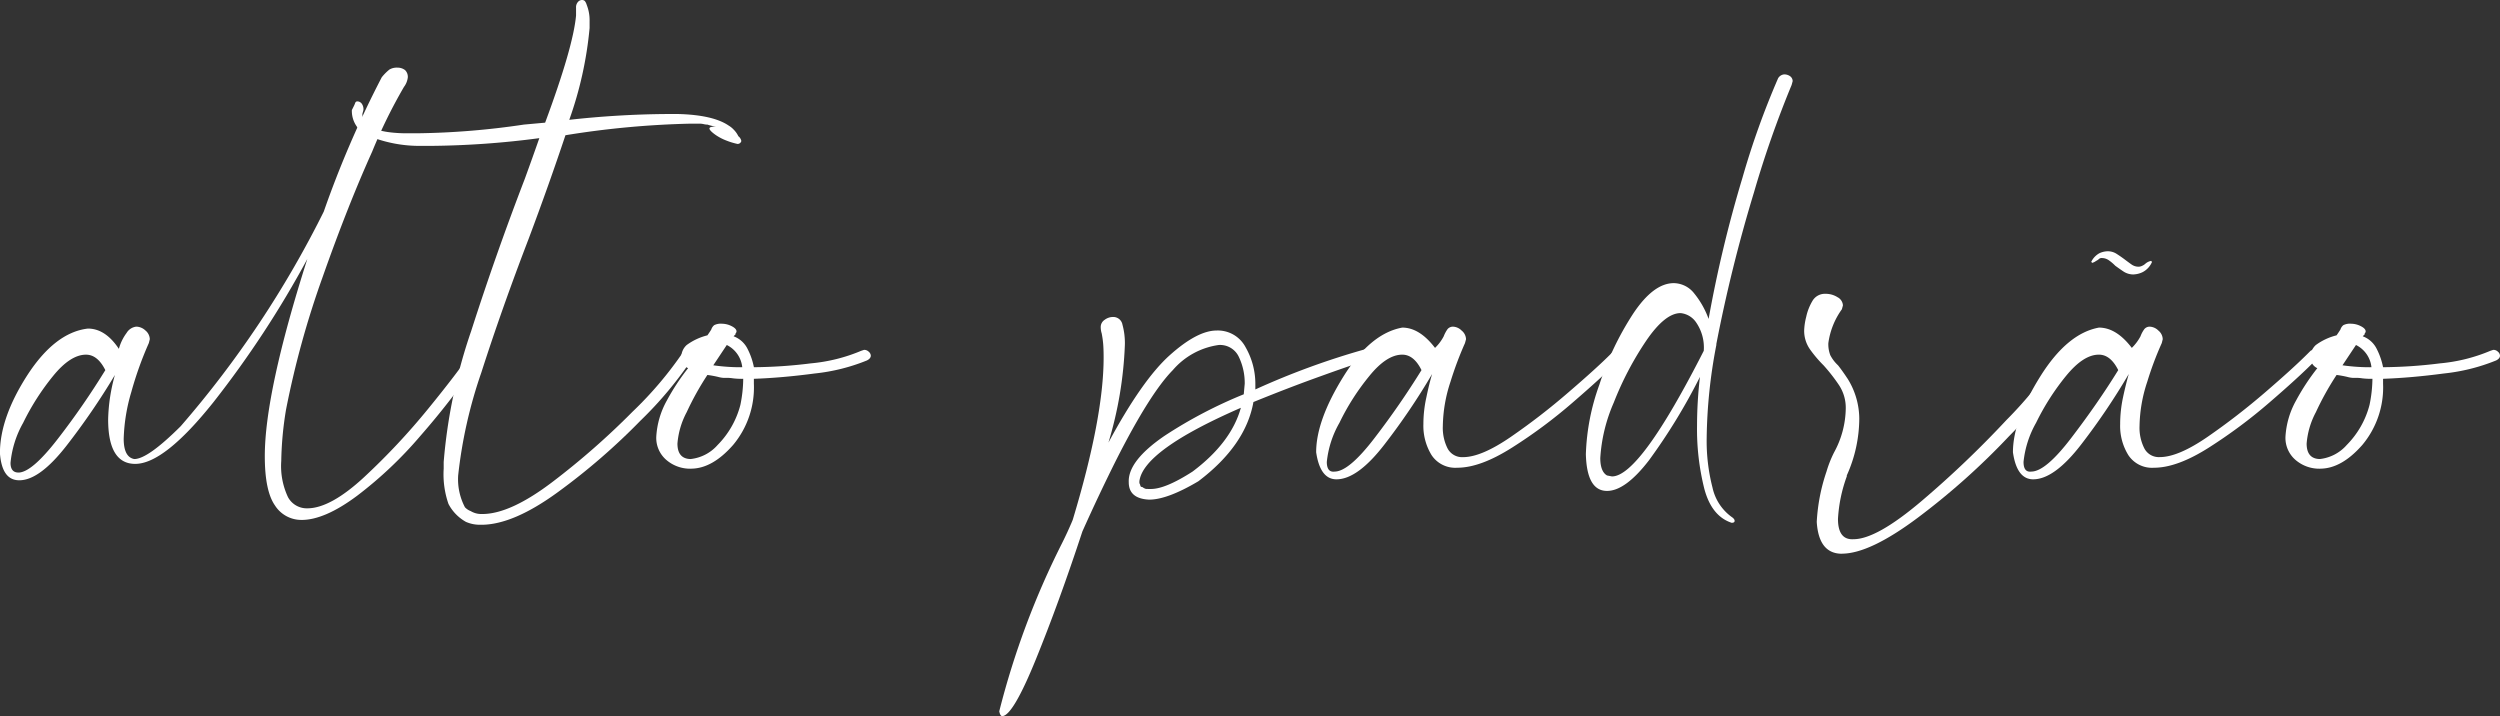 <svg id="Grupo_149" data-name="Grupo 149" xmlns="http://www.w3.org/2000/svg" xmlns:xlink="http://www.w3.org/1999/xlink" width="311.972" height="89.362" viewBox="0 0 311.972 89.362">
  <rect x="0" y="0" width="311.972" height="89.362" fill="#333333" stroke="none"/>
  <defs>
    <clipPath id="clip-path">
      <rect id="Retângulo_125" data-name="Retângulo 125" width="311.972" height="89.362" fill="#fff"/>
    </clipPath>
  </defs>
  <g id="Grupo_148" data-name="Grupo 148" transform="translate(0 0)" clip-path="url(#clip-path)">
    <path id="Caminho_92" data-name="Caminho 92" d="M37.635,57.279a3.89,3.89,0,0,1-3.316-1.809q-1.266-1.809-1.266-6.15,0-7.959,5.306-24.6a124.7,124.7,0,0,1-11.7,17.848q-6.15,7.718-9.778,7.718c-2.241,0-3.377-1.849-3.377-5.547a22.114,22.114,0,0,1,.844-5.547,87.165,87.165,0,0,1-6.02,8.8q-3.377,4.341-5.909,4.341C.964,52.335.17,51.209,0,48.958c0-2.975,1.156-6.231,3.437-9.768q3.452-5.306,7.537-5.789,2.186,0,3.869,2.533a5.926,5.926,0,0,1,.965-1.99,1.625,1.625,0,0,1,1.206-.784,1.705,1.705,0,0,1,1.146.482,1.462,1.462,0,0,1,.543,1.085l-.121.482A43.794,43.794,0,0,0,16.4,41.3a22.621,22.621,0,0,0-.955,5.849c0,1.528.442,2.372,1.317,2.533,1.136,0,3.055-1.367,5.8-4.1A127.082,127.082,0,0,0,40.409,18.809,127.1,127.1,0,0,1,47.645,2.046a6.067,6.067,0,0,1,.955-.965A1.75,1.75,0,0,1,49.574.84a1.545,1.545,0,0,1,.975.3,1.171,1.171,0,0,1,.352.9,2.438,2.438,0,0,1-.482,1.206,64.284,64.284,0,0,0-3.97,8.08Q43.4,18.085,40.278,26.949A113.1,113.1,0,0,0,35.7,43.531a42.678,42.678,0,0,0-.593,6.392,9.083,9.083,0,0,0,.844,4.522,2.661,2.661,0,0,0,2.412,1.387c1.919,0,4.3-1.306,7.115-3.919a84.3,84.3,0,0,0,7.959-8.5q3.738-4.583,5.427-7.115a.68.68,0,0,1,.492-.241.988.988,0,0,1,.593.181.534.534,0,0,1,.251.422l-.121.241a98.424,98.424,0,0,1-7.608,9.889,50.394,50.394,0,0,1-7.9,7.477q-4.04,3.015-6.934,3.015M2.3,51.37q1.673,0,4.934-4.221a96.015,96.015,0,0,0,5.919-8.562q-.965-1.93-2.412-1.93c-1.286,0-2.663.884-4.1,2.653A30.2,30.2,0,0,0,2.9,45.159a12.539,12.539,0,0,0-1.578,5c0,.8.332,1.206.975,1.206" transform="translate(-0.009 7.601)" fill="#fff"/>
    <path id="Caminho_93" data-name="Caminho 93" d="M20.529,65.484h-.241a4.256,4.256,0,0,1-1.688-.362,5.458,5.458,0,0,1-2.171-2.231,11.251,11.251,0,0,1-.6-4.4v-.844A66.881,66.881,0,0,1,19.263,41.3q3.075-9.587,6.693-18.994.965-2.653,1.809-5.065a109.29,109.29,0,0,1-13.627.965H12.8a16.741,16.741,0,0,1-6.08-1.146,3.372,3.372,0,0,1-2.352-3.2v-.121l.241-.482a3.309,3.309,0,0,0,.181-.422.279.279,0,0,1,.3-.181.7.7,0,0,1,.482.241,1.177,1.177,0,0,1,.241.844l-.131.482c0,1.528,1.739,2.332,5.2,2.412H12.57a97.317,97.317,0,0,0,13.266-1.085l2.653-.241C30.81,9.045,32.106,4.583,32.347,1.93V.965a.983.983,0,0,1,.241-.724A.677.677,0,0,1,33.071,0a.508.508,0,0,1,.362.121A1.309,1.309,0,0,1,33.674.6a5.2,5.2,0,0,1,.362,2.05V3.5A46.76,46.76,0,0,1,31.5,14.954a116.966,116.966,0,0,1,12.06-.724H45.13c2.894.08,4.975.563,6.271,1.447a2.812,2.812,0,0,1,.6.482A2.973,2.973,0,0,1,52.6,17a.966.966,0,0,1,.372.6.473.473,0,0,1-.482.362,8.691,8.691,0,0,1-1.387-.422,6.352,6.352,0,0,1-1.457-.784c-.432-.322-.653-.563-.653-.724s.271-.241.844-.241a4.29,4.29,0,0,1-1.085-.241,1.923,1.923,0,0,1-.482-.06,2.537,2.537,0,0,0-.6-.06H46.7a112.284,112.284,0,0,0-15.677,1.447q-2.05,6.15-4.583,12.9-3.377,8.8-5.909,16.7a58.262,58.262,0,0,0-2.894,12.843,7.515,7.515,0,0,0,.844,3.98,1.9,1.9,0,0,0,.724.482,2.53,2.53,0,0,0,1.327.362h.121q3.5,0,8.8-4.04A94.827,94.827,0,0,0,39.4,51.374,46.334,46.334,0,0,0,45.733,43.9a1.042,1.042,0,0,1,.724-.362.522.522,0,0,1,.422.241.8.8,0,0,1,.181.482l-.121.362a47.084,47.084,0,0,1-6.522,7.839,80.969,80.969,0,0,1-10.3,8.924q-5.608,4.1-9.587,4.1" transform="translate(39.538 -0.001)" fill="#fff"/>
    <path id="Caminho_94" data-name="Caminho 94" d="M12.48,22.109a4.538,4.538,0,0,1-3.065-1.085A3.621,3.621,0,0,1,8.149,18.13a10.461,10.461,0,0,1,1.317-4.522,27.8,27.8,0,0,1,2.653-4.04,1.475,1.475,0,0,1-.844-1.327,2.028,2.028,0,0,1,.673-1.568,7.348,7.348,0,0,1,2.583-1.206q.256-.362.482-.724a1.149,1.149,0,0,1,.362-.543,1.794,1.794,0,0,1,.975-.181,2.668,2.668,0,0,1,1.2.3c.4.2.613.422.613.663a.347.347,0,0,1-.121.241v.121l-.131.121-.111.121a3.183,3.183,0,0,1,1.739,1.568,8.725,8.725,0,0,1,.794,2.291,59.777,59.777,0,0,0,7.115-.482A21.019,21.019,0,0,0,33.715,7.4l.362-.121a.8.8,0,0,1,.593.241A.672.672,0,0,1,34.921,8c0,.241-.171.442-.482.6a23.874,23.874,0,0,1-6.522,1.628q-4.085.543-7.588.663v.6a11.185,11.185,0,0,1-2.593,7.658c-1.729,1.97-3.487,2.955-5.256,2.955m0-1.206A5.23,5.23,0,0,0,15.8,19.155a11.043,11.043,0,0,0,2.844-5A16.768,16.768,0,0,0,19,10.894a9.532,9.532,0,0,1-1.266-.06,5.109,5.109,0,0,0-.673-.06H16.53a3.385,3.385,0,0,1-.673-.121,13.238,13.238,0,0,0-1.327-.241,35.607,35.607,0,0,0-2.583,4.643,9.986,9.986,0,0,0-1.156,3.919c0,1.286.573,1.93,1.688,1.93m6.4-11.457a3.5,3.5,0,0,0-1.93-2.774L15.264,9.206a23.848,23.848,0,0,0,3.618.241" transform="translate(73.746 36.379)" fill="#fff"/>
    <path id="Caminho_95" data-name="Caminho 95" d="M12.77,53.742q-.241,0-.362-.6a101.882,101.882,0,0,1,7.839-20.984q.724-1.447,1.327-2.894Q25.432,16.478,25.432,9q0-1.085-.06-1.749a12,12,0,0,0-.181-1.266,2.672,2.672,0,0,1-.121-.844,1.07,1.07,0,0,1,.482-.844,1.764,1.764,0,0,1,1.085-.362,1.164,1.164,0,0,1,1.146.965,8.715,8.715,0,0,1,.3,2.533,48.3,48.3,0,0,1-2.05,12.18Q30.256,11.775,33.693,8.7t5.849-3.075a3.913,3.913,0,0,1,3.618,2.11,9.194,9.194,0,0,1,1.206,4.643v.6A95.457,95.457,0,0,1,58.235,7.916q.724,0,.724.6,0,.482-.724.844-1.93.6-5.779,1.99-3.874,1.387-8.331,3.2-.965,5.427-6.874,9.889-3.859,2.291-6.14,2.291c-1.688-.08-2.543-.8-2.543-2.171q-.121-2.653,4.462-5.789a57.046,57.046,0,0,1,9.889-5.186l.121-1.327a7.563,7.563,0,0,0-.724-3.316,2.577,2.577,0,0,0-2.533-1.507,9.224,9.224,0,0,0-5.718,3.135Q31.216,13.463,27,21.784q-2.171,4.341-4.221,8.924-2.894,8.8-5.789,15.919T12.77,53.742M31.342,25.4q1.809,0,5.186-2.171,4.824-3.618,6.03-7.959-12.18,5.306-12.663,9.165v.241a1.058,1.058,0,0,1,.121.3.174.174,0,0,0,.06.121.256.256,0,0,0,.191.06,1.167,1.167,0,0,0,.472.241Z" transform="translate(112.288 35.619)" fill="#fff"/>
    <path id="Caminho_96" data-name="Caminho 96" d="M18.876,23.11q-2.035,0-2.533-3.377c0-2.653,1.136-5.789,3.377-9.407s4.7-5.668,7.366-6.15q2.156,0,4.09,2.533a5.669,5.669,0,0,0,1.085-1.447,4.03,4.03,0,0,1,.482-.9.879.879,0,0,1,.734-.3,1.594,1.594,0,0,1,1.015.482,1.441,1.441,0,0,1,.553,1.085l-.131.482a42.972,42.972,0,0,0-1.809,4.824,18.282,18.282,0,0,0-.955,5.547,5.674,5.674,0,0,0,.593,2.774,2.051,2.051,0,0,0,1.94,1.085q2.276,0,5.959-2.533a82.074,82.074,0,0,0,7.175-5.547q3.512-3.015,5.316-4.824c.151-.151.271-.281.362-.362l.482-.241a.55.55,0,0,1,.422.241.881.881,0,0,1,.171.482.722.722,0,0,1-.231.482c-.171.161-.322.322-.492.482q-1.93,1.93-5.487,5a62.648,62.648,0,0,1-7.537,5.608c-2.653,1.688-4.934,2.533-6.874,2.533a3.546,3.546,0,0,1-3.2-1.568,6.986,6.986,0,0,1-1.025-3.859A15.451,15.451,0,0,1,30.1,12.86c.231-1.126.472-2.09.714-2.894a82.141,82.141,0,0,1-5.909,8.743q-3.377,4.4-6.03,4.4m-.241-.965q1.809,0,5.065-4.281a101.011,101.011,0,0,0,5.789-8.381c-.633-1.286-1.437-1.93-2.4-1.93q-1.945,0-4.1,2.653a29.278,29.278,0,0,0-3.738,5.849,12.329,12.329,0,0,0-1.578,4.884c0,.884.332,1.286.965,1.206" transform="translate(147.899 36.705)" fill="#fff"/>
    <path id="Caminho_97" data-name="Caminho 97" d="M37.892,56.881c-1.688-.553-2.824-1.99-3.427-4.281a30.62,30.62,0,0,1-.9-7.778,53.463,53.463,0,0,1,.362-6.15,73.433,73.433,0,0,1-6.331,10.371Q24.636,52.9,22.335,52.9c-1.688,0-2.563-1.528-2.643-4.583a27.931,27.931,0,0,1,1.688-8.683A36.989,36.989,0,0,1,25.6,30.772q2.533-3.8,5.065-3.8A3.283,3.283,0,0,1,33.2,28.239a10.9,10.9,0,0,1,1.809,3.2,156.793,156.793,0,0,1,4.221-17.607A100.869,100.869,0,0,1,43.681,1.406a.987.987,0,0,1,.734-.482,1.236,1.236,0,0,1,.784.241.771.771,0,0,1,.3.6l-.131.482a128.905,128.905,0,0,0-4.693,13.386,186.144,186.144,0,0,0-4.7,18.934v.121a64.386,64.386,0,0,0-1.206,11.577,23.321,23.321,0,0,0,.724,6.211,6.121,6.121,0,0,0,2.4,3.678c.251.171.362.322.362.482s-.111.241-.362.241M22.948,51.092q3.482,0,11.457-15.677a5.51,5.51,0,0,0-.965-3.558,2.657,2.657,0,0,0-1.93-1.146q-1.93,0-4.281,3.437a39.409,39.409,0,0,0-4.05,7.718A20.3,20.3,0,0,0,21.491,48.8c0,1.126.291,1.859.844,2.171Z" transform="translate(178.206 8.361)" fill="#fff"/>
    <path id="Caminho_98" data-name="Caminho 98" d="M27.106,36.088c-1.919,0-2.975-1.327-3.136-3.98a23.251,23.251,0,0,1,1.216-6.271,14.144,14.144,0,0,1,.955-2.412A11.686,11.686,0,0,0,27.589,18a5.125,5.125,0,0,0-.844-2.955,21.662,21.662,0,0,0-1.93-2.472,15.3,15.3,0,0,1-1.688-1.99A4.025,4.025,0,0,1,22.4,8.231a7.825,7.825,0,0,1,.251-1.688,6.619,6.619,0,0,1,.774-1.99,1.788,1.788,0,0,1,1.628-.9,2.724,2.724,0,0,1,1.507.422A1.225,1.225,0,0,1,27.237,5.1l-.131.482A9.357,9.357,0,0,0,25.418,9.8a3.8,3.8,0,0,0,.241,1.507,4.572,4.572,0,0,0,.965,1.266q.482.6,1.206,1.688A9.5,9.5,0,0,1,29.277,19.2a17.386,17.386,0,0,1-1.558,7.115v.121a18.37,18.37,0,0,0-1.1,5.306c0,1.769.653,2.613,1.94,2.533q2.879,0,8.492-4.764a126.348,126.348,0,0,0,10.612-10.13,50.412,50.412,0,0,0,6.572-8.14q.482-.724.844-.724.482,0,.6.6l-.241.724a49.549,49.549,0,0,1-7.477,9.587,88.953,88.953,0,0,1-11.336,10.13q-6.03,4.522-9.527,4.522" transform="translate(202.74 33.012)" fill="#fff"/>
    <path id="Caminho_99" data-name="Caminho 99" d="M27.528,31.581q-2.05,0-2.533-3.377,0-3.98,3.377-9.407t7.356-6.15q2.171,0,4.1,2.533a5.914,5.914,0,0,0,1.085-1.447,3.659,3.659,0,0,1,.482-.9.858.858,0,0,1,.724-.3,1.616,1.616,0,0,1,1.025.482,1.429,1.429,0,0,1,.543,1.085l-.121.482A40.394,40.394,0,0,0,41.758,19.4a18.317,18.317,0,0,0-.965,5.547,5.67,5.67,0,0,0,.6,2.774,2.036,2.036,0,0,0,1.93,1.085q2.291,0,5.97-2.533a85.2,85.2,0,0,0,7.175-5.547q3.5-3.015,5.306-4.824l.362-.362.482-.241a.536.536,0,0,1,.422.241.8.8,0,0,1,.181.482.7.7,0,0,1-.241.482c-.161.161-.322.322-.492.482q-1.914,1.93-5.477,5A64.288,64.288,0,0,1,49.476,27.6Q45.5,30.134,42.6,30.134a3.535,3.535,0,0,1-3.2-1.568,6.9,6.9,0,0,1-1.025-3.859,16.075,16.075,0,0,1,.362-3.377c.241-1.126.482-2.09.714-2.894a83.541,83.541,0,0,1-5.9,8.743q-3.377,4.4-6.03,4.4m-.241-.965q1.809,0,5.055-4.281,3.271-4.281,5.8-8.381-.965-1.93-2.412-1.93c-1.3,0-2.653.884-4.1,2.653a30.2,30.2,0,0,0-3.738,5.849,12.442,12.442,0,0,0-1.568,4.884q0,1.327.965,1.206M40.07,6.014A2.229,2.229,0,0,1,38.8,5.653c-.362-.241-.7-.482-1.035-.724a5.488,5.488,0,0,0-.774-.663,1.527,1.527,0,0,0-.9-.3.491.491,0,0,0-.362.121,1.4,1.4,0,0,1-.362.241,1.4,1.4,0,0,1-.482.241l-.121-.121a2.45,2.45,0,0,1,1.025-1.085,2.53,2.53,0,0,1,1.025-.241,2.006,2.006,0,0,1,1.085.3c.312.2.643.422.965.663s.613.462.9.663a1.505,1.505,0,0,0,.9.3,1,1,0,0,0,.472-.121,1.318,1.318,0,0,0,.372-.241,1.529,1.529,0,0,1,.724-.362l.121.121a2.562,2.562,0,0,1-1.146,1.266,2.857,2.857,0,0,1-1.146.3" transform="translate(226.197 28.234)" fill="#fff"/>
    <path id="Caminho_100" data-name="Caminho 100" d="M32.71,22.109a4.538,4.538,0,0,1-3.065-1.085,3.621,3.621,0,0,1-1.266-2.894A10.461,10.461,0,0,1,29.7,13.607a27.8,27.8,0,0,1,2.653-4.04A1.475,1.475,0,0,1,31.5,8.241a2.028,2.028,0,0,1,.673-1.568,7.349,7.349,0,0,1,2.583-1.206q.256-.362.482-.724A1.149,1.149,0,0,1,35.6,4.2a1.794,1.794,0,0,1,.975-.181,2.668,2.668,0,0,1,1.2.3c.4.2.613.422.613.663a.347.347,0,0,1-.121.241v.121l-.131.121-.111.121a3.183,3.183,0,0,1,1.739,1.568,8.726,8.726,0,0,1,.794,2.291,59.777,59.777,0,0,0,7.115-.482A21.02,21.02,0,0,0,53.945,7.4l.362-.121a.8.8,0,0,1,.593.241A.672.672,0,0,1,55.151,8c0,.241-.171.442-.482.6a23.874,23.874,0,0,1-6.522,1.628q-4.085.543-7.588.663v.6a11.185,11.185,0,0,1-2.593,7.658c-1.729,1.97-3.487,2.955-5.256,2.955m0-1.206a5.23,5.23,0,0,0,3.316-1.749,11.043,11.043,0,0,0,2.844-5,16.768,16.768,0,0,0,.362-3.256,9.532,9.532,0,0,1-1.266-.06,5.109,5.109,0,0,0-.673-.06H36.76a3.385,3.385,0,0,1-.673-.121,13.238,13.238,0,0,0-1.327-.241,35.609,35.609,0,0,0-2.583,4.643,9.986,9.986,0,0,0-1.156,3.919c0,1.286.573,1.93,1.688,1.93m6.4-11.457a3.5,3.5,0,0,0-1.93-2.774L35.494,9.206a23.848,23.848,0,0,0,3.618.241" transform="translate(256.821 36.379)" fill="#fff"/>
  </g>
</svg>
